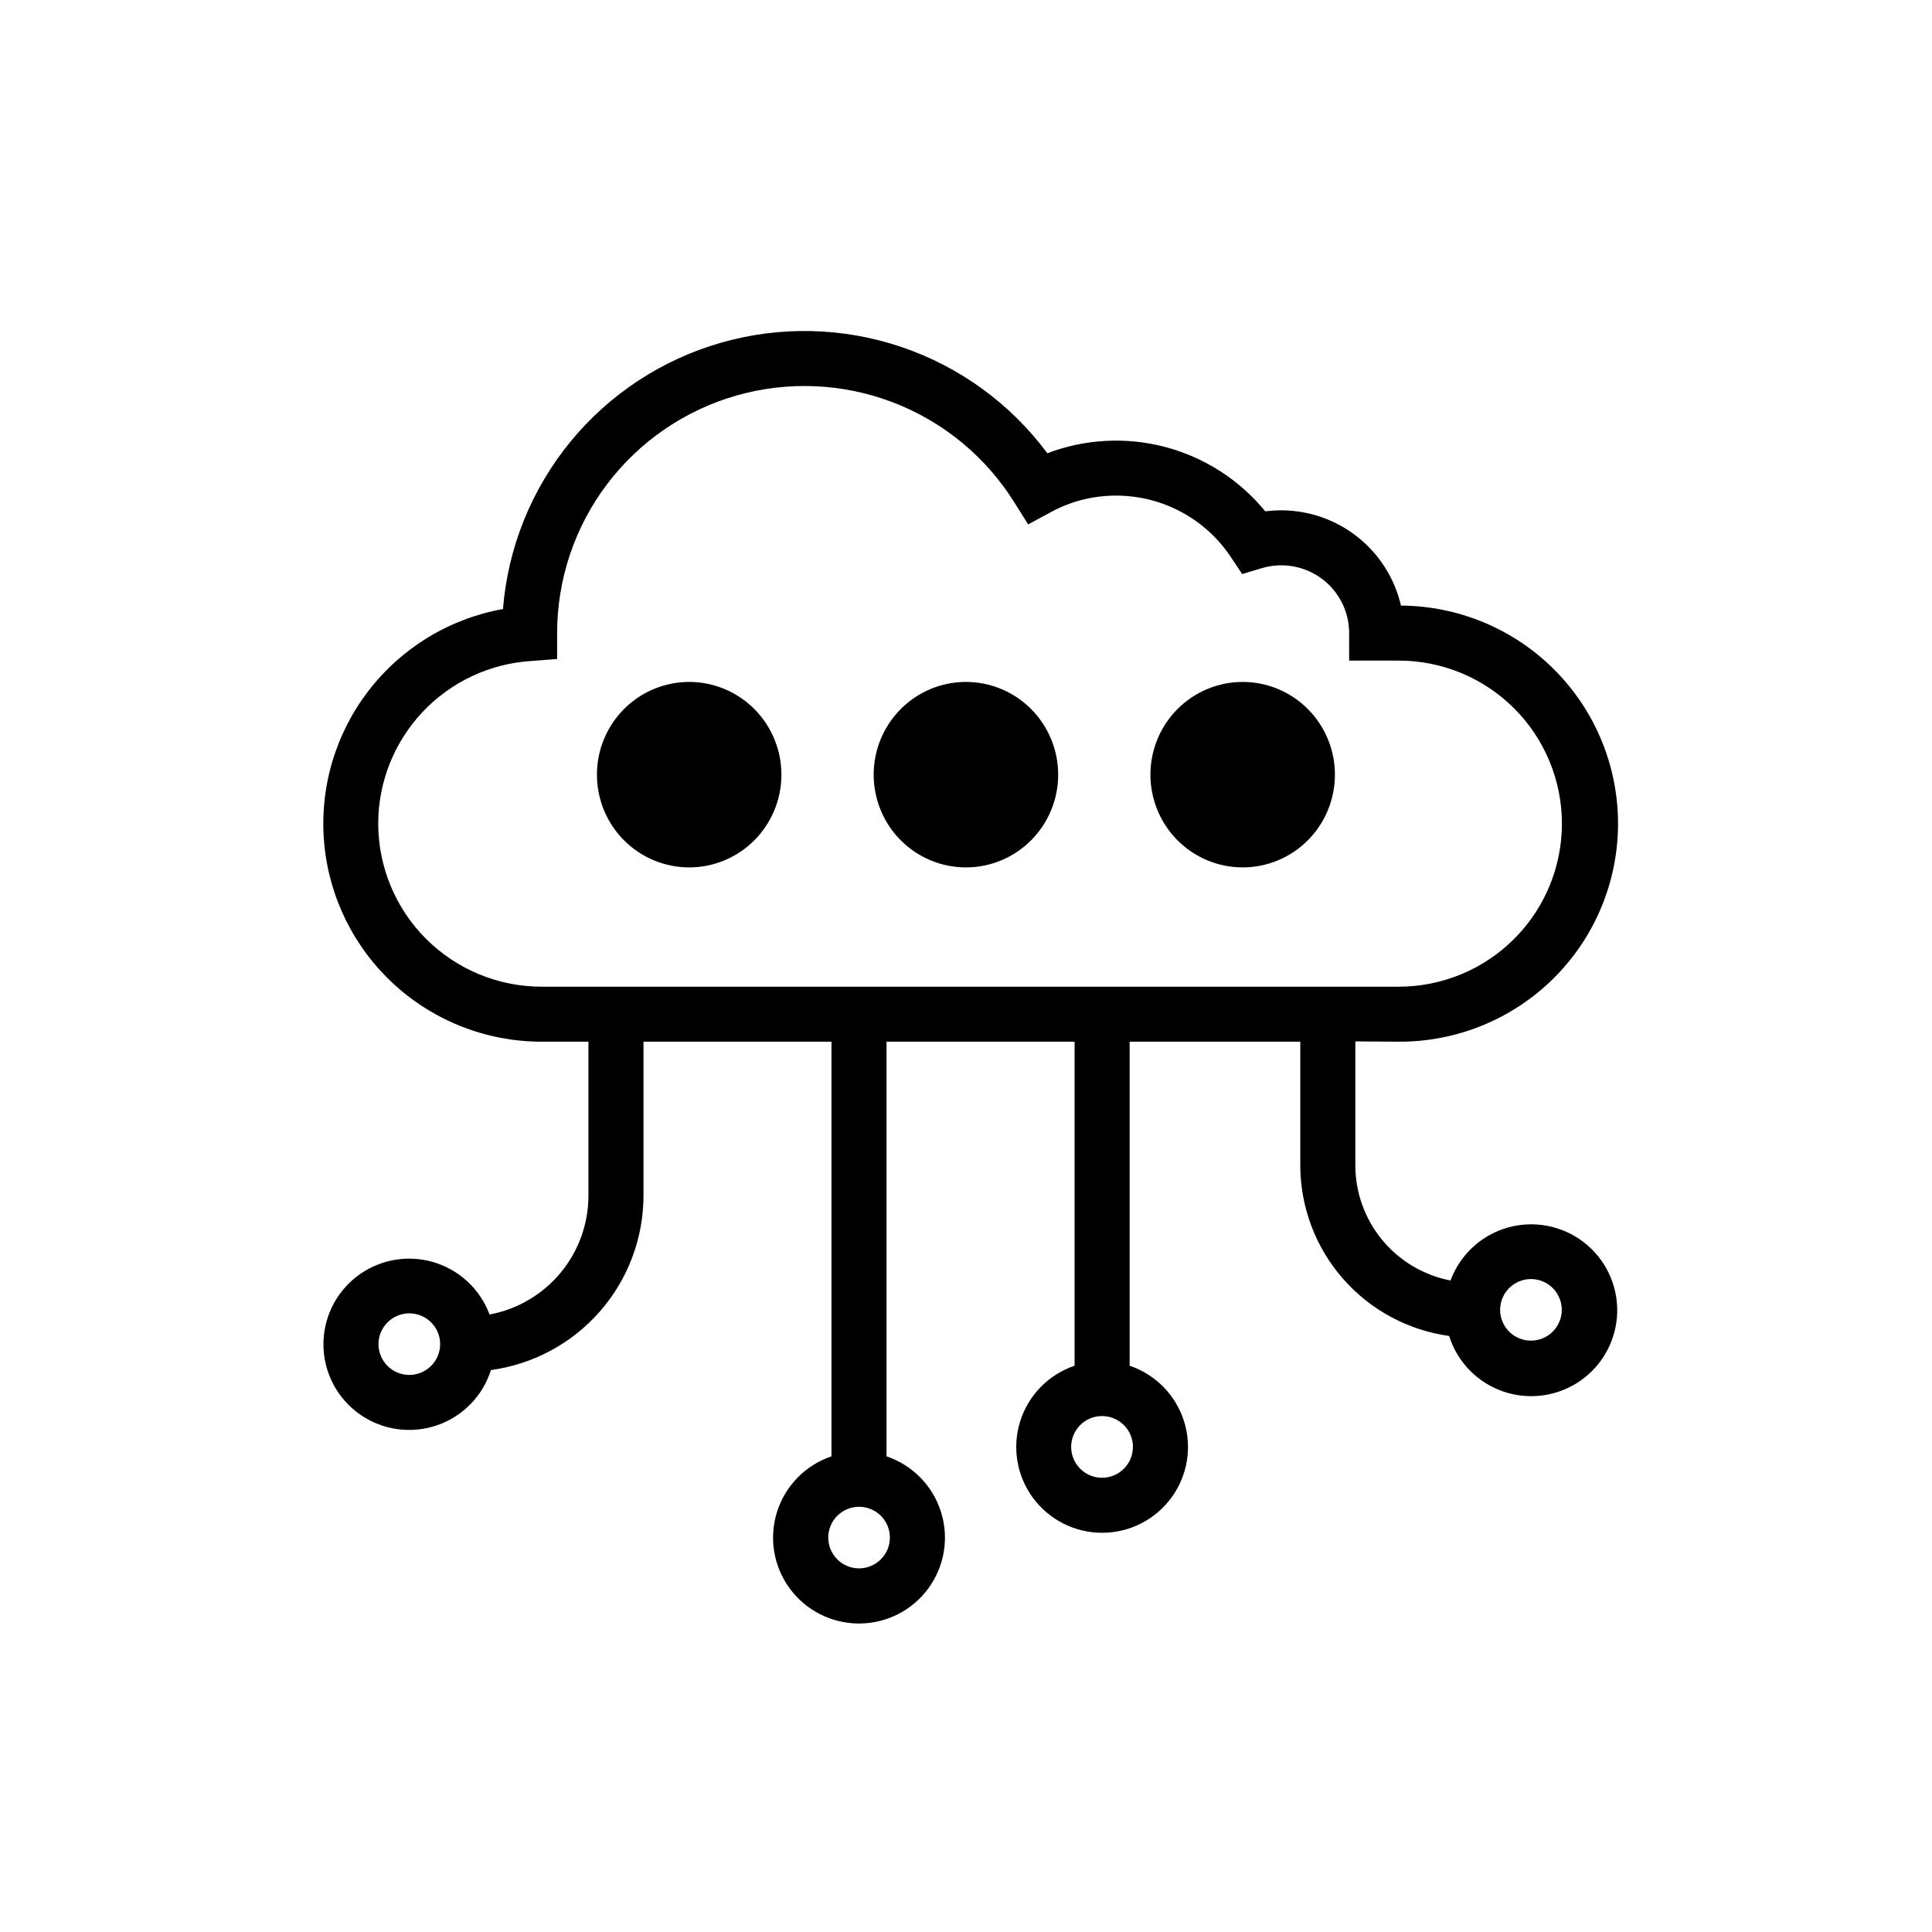 <svg xmlns="http://www.w3.org/2000/svg" xmlns:xlink="http://www.w3.org/1999/xlink" width="1000" viewBox="0 0 750 750" height="1000" preserveAspectRatio="xMidYMid meet"><defs><clipPath id="ddeba2043e"><path d="M 125 128 L 629 128 L 629 630.188 L 125 630.188 Z M 125 128 " clip-rule="nonzero"></path></clipPath><clipPath id="8f2fd39a02"><path d="M 231.719 264.723 L 304 264.723 L 304 336.723 L 231.719 336.723 Z M 231.719 264.723 " clip-rule="nonzero"></path></clipPath><clipPath id="9ad248cb4a"><path d="M 339 264.723 L 411 264.723 L 411 336.723 L 339 336.723 Z M 339 264.723 " clip-rule="nonzero"></path></clipPath><clipPath id="12118f3d8c"><path d="M 446 264.723 L 518.219 264.723 L 518.219 336.723 L 446 336.723 Z M 446 264.723 " clip-rule="nonzero"></path></clipPath></defs><g clip-path="url(#ddeba2043e)"><path fill="#000000" d="M 542.918 404.379 C 544.305 404.387 545.688 404.359 547.074 404.301 C 548.461 404.242 549.844 404.145 551.223 404.02 C 552.605 403.891 553.98 403.727 555.355 403.531 C 556.727 403.336 558.094 403.105 559.457 402.844 C 560.816 402.582 562.172 402.285 563.52 401.957 C 564.867 401.629 566.203 401.266 567.531 400.871 C 568.863 400.477 570.18 400.047 571.488 399.59 C 572.797 399.129 574.094 398.637 575.379 398.113 C 576.66 397.594 577.934 397.039 579.188 396.453 C 580.445 395.867 581.688 395.25 582.914 394.605 C 584.141 393.957 585.352 393.281 586.543 392.578 C 587.738 391.871 588.914 391.137 590.07 390.375 C 591.227 389.609 592.363 388.82 593.484 388 C 594.602 387.18 595.699 386.336 596.777 385.461 C 597.852 384.59 598.906 383.691 599.941 382.766 C 600.973 381.84 601.98 380.891 602.969 379.918 C 603.953 378.945 604.914 377.945 605.852 376.926 C 606.789 375.902 607.699 374.859 608.586 373.793 C 609.473 372.727 610.332 371.641 611.164 370.531 C 611.996 369.426 612.801 368.297 613.578 367.148 C 614.352 366 615.102 364.836 615.82 363.652 C 616.539 362.469 617.23 361.266 617.891 360.047 C 618.551 358.828 619.18 357.598 619.781 356.348 C 620.383 355.098 620.949 353.836 621.488 352.559 C 622.023 351.281 622.531 349.992 623.004 348.691 C 623.48 347.391 623.922 346.078 624.332 344.754 C 624.742 343.43 625.117 342.098 625.465 340.754 C 625.809 339.414 626.117 338.062 626.398 336.707 C 626.676 335.348 626.918 333.984 627.129 332.617 C 627.34 331.246 627.52 329.875 627.664 328.496 C 627.805 327.117 627.914 325.738 627.992 324.355 C 628.066 322.973 628.109 321.586 628.117 320.203 C 628.125 318.816 628.098 317.434 628.039 316.047 C 627.977 314.664 627.883 313.281 627.754 311.902 C 627.625 310.523 627.465 309.148 627.27 307.777 C 627.07 306.406 626.844 305.039 626.578 303.68 C 626.316 302.32 626.02 300.965 625.691 299.621 C 625.359 298.277 625 296.938 624.602 295.609 C 624.207 294.281 623.781 292.965 623.32 291.66 C 622.859 290.352 622.367 289.059 621.844 287.773 C 621.32 286.492 620.766 285.223 620.18 283.969 C 619.594 282.711 618.977 281.473 618.332 280.246 C 617.684 279.02 617.008 277.812 616.301 276.621 C 615.594 275.426 614.859 274.254 614.098 273.098 C 613.332 271.941 612.539 270.805 611.719 269.688 C 610.898 268.57 610.055 267.473 609.18 266.398 C 608.305 265.324 607.406 264.27 606.48 263.238 C 605.555 262.207 604.605 261.199 603.629 260.211 C 602.652 259.227 601.656 258.266 600.633 257.332 C 599.609 256.395 598.566 255.484 597.5 254.602 C 596.434 253.715 595.344 252.855 594.234 252.027 C 593.125 251.195 591.996 250.391 590.848 249.613 C 589.699 248.84 588.531 248.09 587.348 247.371 C 586.16 246.652 584.957 245.965 583.738 245.305 C 582.52 244.645 581.285 244.016 580.035 243.418 C 578.785 242.816 577.52 242.25 576.242 241.711 C 574.965 241.176 573.672 240.668 572.371 240.195 C 571.066 239.723 569.754 239.281 568.43 238.871 C 567.102 238.461 565.77 238.086 564.426 237.742 C 563.082 237.395 561.73 237.086 560.371 236.809 C 559.016 236.531 557.648 236.285 556.281 236.074 C 554.91 235.863 553.535 235.688 552.156 235.543 C 550.773 235.398 549.395 235.289 548.008 235.215 C 546.625 235.141 545.238 235.098 543.852 235.09 C 543.551 233.789 543.195 232.504 542.789 231.23 C 542.379 229.961 541.918 228.707 541.402 227.473 C 540.891 226.242 540.324 225.031 539.711 223.848 C 539.094 222.66 538.43 221.504 537.715 220.375 C 537.004 219.242 536.246 218.145 535.438 217.078 C 534.633 216.016 533.785 214.984 532.895 213.988 C 532 212.992 531.07 212.039 530.098 211.121 C 529.125 210.203 528.117 209.328 527.07 208.496 C 526.023 207.664 524.945 206.879 523.836 206.137 C 522.723 205.395 521.582 204.703 520.41 204.055 C 519.242 203.41 518.047 202.812 516.824 202.27 C 515.605 201.723 514.363 201.23 513.102 200.789 C 511.84 200.348 510.562 199.957 509.27 199.625 C 507.973 199.289 506.668 199.012 505.352 198.785 C 504.031 198.562 502.707 198.391 501.375 198.277 C 500.043 198.164 498.707 198.105 497.371 198.105 C 495.297 198.105 493.23 198.238 491.176 198.504 C 489.941 196.996 488.652 195.539 487.305 194.129 C 485.957 192.723 484.555 191.371 483.102 190.07 C 481.648 188.773 480.148 187.535 478.598 186.352 C 477.047 185.172 475.453 184.051 473.816 182.996 C 472.18 181.941 470.5 180.949 468.785 180.023 C 467.07 179.098 465.32 178.238 463.539 177.453 C 461.758 176.664 459.945 175.945 458.105 175.297 C 456.27 174.648 454.406 174.074 452.523 173.57 C 450.641 173.07 448.738 172.641 446.82 172.289 C 444.906 171.934 442.977 171.656 441.039 171.453 C 439.098 171.25 437.156 171.125 435.207 171.074 C 433.258 171.02 431.309 171.047 429.363 171.148 C 427.414 171.25 425.473 171.426 423.543 171.68 C 421.609 171.93 419.688 172.258 417.781 172.66 C 415.871 173.062 413.984 173.539 412.113 174.09 C 410.242 174.641 408.398 175.262 406.574 175.957 C 404.812 173.574 402.957 171.266 401.016 169.023 C 399.078 166.785 397.055 164.621 394.949 162.535 C 392.844 160.445 390.664 158.441 388.406 156.52 C 386.148 154.598 383.824 152.762 381.426 151.016 C 379.031 149.27 376.574 147.617 374.051 146.059 C 371.531 144.5 368.953 143.035 366.32 141.672 C 363.688 140.309 361.008 139.043 358.281 137.883 C 355.551 136.719 352.781 135.664 349.977 134.711 C 347.168 133.758 344.324 132.914 341.453 132.18 C 338.582 131.441 335.684 130.812 332.766 130.297 C 329.844 129.777 326.91 129.371 323.957 129.078 C 321.008 128.781 318.051 128.598 315.082 128.527 C 312.117 128.457 309.156 128.496 306.195 128.648 C 303.23 128.801 300.281 129.066 297.34 129.445 C 294.398 129.82 291.473 130.309 288.57 130.906 C 285.664 131.504 282.785 132.211 279.934 133.027 C 277.086 133.84 274.27 134.766 271.488 135.793 C 268.707 136.82 265.969 137.953 263.273 139.191 C 260.578 140.426 257.934 141.766 255.34 143.199 C 252.746 144.637 250.211 146.168 247.734 147.797 C 245.254 149.426 242.844 151.148 240.496 152.957 C 238.148 154.77 235.875 156.668 233.672 158.652 C 231.469 160.633 229.344 162.699 227.297 164.844 C 225.25 166.988 223.289 169.207 221.41 171.5 C 219.535 173.793 217.746 176.152 216.047 178.582 C 214.348 181.008 212.742 183.5 211.234 186.047 C 209.723 188.598 208.312 191.203 207 193.859 C 205.688 196.516 204.477 199.219 203.371 201.965 C 202.262 204.715 201.262 207.5 200.363 210.324 C 199.469 213.148 198.68 216.004 198.004 218.887 C 197.324 221.773 196.754 224.676 196.293 227.605 C 195.836 230.531 195.488 233.473 195.254 236.426 C 193.965 236.656 192.684 236.918 191.41 237.207 C 190.133 237.496 188.867 237.816 187.605 238.164 C 186.344 238.516 185.094 238.895 183.852 239.301 C 182.609 239.707 181.375 240.141 180.152 240.605 C 178.93 241.07 177.719 241.562 176.52 242.082 C 175.32 242.602 174.133 243.148 172.957 243.723 C 171.781 244.297 170.621 244.902 169.477 245.527 C 168.328 246.156 167.195 246.812 166.082 247.492 C 164.965 248.176 163.863 248.879 162.781 249.613 C 161.699 250.344 160.633 251.102 159.582 251.883 C 158.535 252.664 157.504 253.469 156.492 254.297 C 155.48 255.125 154.492 255.977 153.52 256.852 C 152.547 257.727 151.598 258.621 150.668 259.543 C 149.738 260.461 148.828 261.398 147.941 262.359 C 147.055 263.32 146.191 264.301 145.352 265.301 C 144.508 266.301 143.691 267.32 142.898 268.359 C 142.105 269.398 141.336 270.453 140.59 271.527 C 139.844 272.602 139.125 273.695 138.43 274.801 C 137.738 275.906 137.066 277.031 136.426 278.168 C 135.785 279.309 135.168 280.461 134.578 281.625 C 133.992 282.793 133.43 283.973 132.895 285.164 C 132.359 286.359 131.855 287.562 131.375 288.777 C 130.898 289.992 130.449 291.219 130.027 292.457 C 129.605 293.695 129.211 294.941 128.848 296.195 C 128.484 297.449 128.148 298.715 127.844 299.984 C 127.539 301.254 127.266 302.531 127.02 303.812 C 126.773 305.098 126.555 306.387 126.371 307.68 C 126.184 308.973 126.027 310.27 125.902 311.57 C 125.773 312.871 125.68 314.172 125.613 315.477 C 125.547 316.781 125.512 318.09 125.508 319.395 C 125.5 320.703 125.527 322.008 125.582 323.312 C 125.637 324.617 125.723 325.922 125.84 327.223 C 125.953 328.523 126.098 329.824 126.273 331.117 C 126.453 332.414 126.656 333.703 126.895 334.988 C 127.129 336.273 127.395 337.551 127.688 338.824 C 127.984 340.098 128.309 341.363 128.66 342.621 C 129.016 343.879 129.398 345.129 129.809 346.367 C 130.223 347.609 130.66 348.84 131.129 350.059 C 131.598 351.277 132.094 352.484 132.617 353.684 C 133.145 354.879 133.695 356.062 134.273 357.234 C 134.855 358.406 135.461 359.562 136.094 360.707 C 136.727 361.852 137.387 362.98 138.07 364.09 C 138.758 365.203 139.469 366.301 140.203 367.379 C 140.941 368.461 141.703 369.523 142.488 370.566 C 143.273 371.613 144.082 372.637 144.914 373.645 C 145.746 374.652 146.602 375.641 147.48 376.609 C 148.359 377.574 149.262 378.523 150.184 379.449 C 151.105 380.375 152.051 381.277 153.016 382.16 C 153.98 383.043 154.965 383.902 155.969 384.738 C 156.973 385.578 157.996 386.391 159.039 387.18 C 160.082 387.969 161.141 388.734 162.219 389.473 C 163.297 390.215 164.391 390.93 165.5 391.621 C 166.613 392.309 167.738 392.973 168.879 393.613 C 170.02 394.25 171.176 394.859 172.348 395.445 C 173.516 396.027 174.699 396.586 175.895 397.117 C 177.09 397.645 178.297 398.148 179.516 398.621 C 180.734 399.094 181.965 399.539 183.203 399.957 C 184.445 400.371 185.691 400.762 186.949 401.121 C 188.207 401.48 189.473 401.809 190.746 402.109 C 192.02 402.41 193.297 402.68 194.582 402.922 C 195.867 403.164 197.16 403.375 198.453 403.559 C 199.75 403.738 201.047 403.891 202.352 404.012 C 203.652 404.133 204.957 404.227 206.262 404.285 C 207.57 404.348 208.879 404.379 210.184 404.379 L 228.43 404.379 L 228.43 464.207 C 228.426 465.562 228.367 466.914 228.246 468.266 C 228.129 469.617 227.949 470.957 227.715 472.293 C 227.477 473.629 227.184 474.949 226.832 476.258 C 226.484 477.57 226.074 478.859 225.613 480.137 C 225.152 481.41 224.633 482.66 224.062 483.891 C 223.492 485.121 222.867 486.324 222.195 487.5 C 221.52 488.676 220.793 489.82 220.02 490.934 C 219.246 492.043 218.422 493.121 217.555 494.164 C 216.688 495.207 215.777 496.207 214.82 497.172 C 213.867 498.137 212.871 499.055 211.836 499.934 C 210.805 500.809 209.73 501.641 208.625 502.426 C 207.52 503.211 206.383 503.945 205.211 504.629 C 204.039 505.316 202.844 505.949 201.617 506.531 C 200.391 507.117 199.145 507.645 197.875 508.117 C 196.602 508.594 195.312 509.012 194.004 509.375 C 192.699 509.738 191.379 510.043 190.043 510.293 C 189.816 509.684 189.574 509.082 189.312 508.488 C 189.051 507.895 188.773 507.305 188.477 506.727 C 188.184 506.148 187.871 505.582 187.539 505.02 C 187.211 504.461 186.867 503.91 186.504 503.371 C 186.145 502.832 185.766 502.301 185.375 501.785 C 184.984 501.266 184.574 500.762 184.152 500.266 C 183.73 499.773 183.297 499.293 182.844 498.824 C 182.395 498.355 181.934 497.902 181.457 497.461 C 180.977 497.02 180.488 496.59 179.988 496.18 C 179.484 495.766 178.973 495.367 178.445 494.984 C 177.922 494.602 177.387 494.238 176.84 493.887 C 176.293 493.535 175.734 493.199 175.168 492.879 C 174.602 492.562 174.027 492.262 173.445 491.977 C 172.859 491.691 172.27 491.422 171.668 491.172 C 171.066 490.922 170.461 490.688 169.848 490.473 C 169.234 490.258 168.617 490.062 167.992 489.883 C 167.367 489.707 166.738 489.547 166.102 489.402 C 165.469 489.262 164.828 489.141 164.188 489.035 C 163.547 488.93 162.902 488.844 162.258 488.777 C 161.609 488.711 160.961 488.664 160.312 488.633 C 159.664 488.605 159.012 488.598 158.363 488.605 C 157.715 488.613 157.066 488.645 156.418 488.691 C 155.77 488.738 155.121 488.805 154.477 488.887 C 153.832 488.973 153.191 489.078 152.555 489.199 C 151.914 489.32 151.281 489.465 150.652 489.621 C 150.02 489.781 149.395 489.961 148.777 490.156 C 148.156 490.352 147.543 490.566 146.938 490.801 C 146.328 491.031 145.73 491.281 145.137 491.547 C 144.547 491.816 143.961 492.102 143.387 492.402 C 142.809 492.703 142.242 493.02 141.688 493.355 C 141.129 493.691 140.582 494.039 140.047 494.406 C 139.508 494.773 138.984 495.156 138.469 495.555 C 137.957 495.949 137.453 496.363 136.965 496.789 C 136.473 497.215 135.996 497.656 135.531 498.109 C 135.07 498.566 134.617 499.035 134.184 499.516 C 133.746 499.996 133.324 500.488 132.914 500.992 C 132.508 501.5 132.113 502.016 131.738 502.547 C 131.359 503.074 131 503.613 130.652 504.164 C 130.309 504.715 129.977 505.273 129.664 505.84 C 129.352 506.41 129.055 506.988 128.777 507.574 C 128.496 508.16 128.234 508.754 127.992 509.355 C 127.746 509.957 127.52 510.566 127.312 511.184 C 127.105 511.797 126.914 512.418 126.742 513.043 C 126.57 513.668 126.414 514.301 126.281 514.934 C 126.145 515.57 126.027 516.211 125.93 516.852 C 125.832 517.492 125.754 518.137 125.695 518.785 C 125.633 519.43 125.594 520.078 125.57 520.727 C 125.551 521.375 125.547 522.023 125.562 522.676 C 125.578 523.324 125.613 523.973 125.668 524.617 C 125.723 525.266 125.793 525.91 125.887 526.555 C 125.98 527.195 126.09 527.836 126.219 528.473 C 126.348 529.109 126.496 529.738 126.664 530.367 C 126.828 530.996 127.016 531.617 127.215 532.234 C 127.418 532.852 127.641 533.461 127.879 534.066 C 128.117 534.668 128.375 535.266 128.648 535.855 C 128.922 536.445 129.211 537.023 129.52 537.598 C 129.828 538.168 130.152 538.73 130.492 539.281 C 130.836 539.836 131.191 540.379 131.562 540.91 C 131.938 541.441 132.324 541.965 132.727 542.473 C 133.129 542.98 133.547 543.48 133.98 543.965 C 134.414 544.449 134.859 544.922 135.316 545.379 C 135.777 545.84 136.25 546.285 136.738 546.715 C 137.223 547.145 137.723 547.562 138.23 547.965 C 138.742 548.367 139.266 548.754 139.797 549.125 C 140.332 549.496 140.875 549.852 141.43 550.191 C 141.98 550.531 142.547 550.852 143.117 551.16 C 143.691 551.465 144.273 551.758 144.863 552.027 C 145.453 552.301 146.051 552.555 146.656 552.793 C 147.262 553.031 147.871 553.25 148.488 553.453 C 149.105 553.656 149.73 553.84 150.359 554.004 C 150.988 554.168 151.621 554.316 152.258 554.445 C 152.895 554.574 153.535 554.684 154.18 554.773 C 154.82 554.863 155.469 554.938 156.113 554.988 C 156.762 555.043 157.41 555.078 158.062 555.09 C 158.711 555.105 159.359 555.102 160.012 555.078 C 160.66 555.059 161.309 555.016 161.957 554.953 C 162.602 554.895 163.246 554.812 163.891 554.715 C 164.531 554.617 165.172 554.5 165.809 554.363 C 166.441 554.227 167.074 554.074 167.699 553.898 C 168.328 553.727 168.949 553.535 169.562 553.328 C 170.18 553.117 170.785 552.891 171.391 552.645 C 171.992 552.402 172.586 552.137 173.172 551.859 C 173.758 551.578 174.336 551.281 174.906 550.969 C 175.473 550.656 176.035 550.324 176.582 549.98 C 177.133 549.633 177.672 549.27 178.203 548.895 C 178.73 548.516 179.246 548.121 179.754 547.715 C 180.258 547.305 180.75 546.883 181.234 546.445 C 181.715 546.012 182.18 545.559 182.637 545.094 C 183.09 544.633 183.531 544.152 183.957 543.664 C 184.383 543.172 184.793 542.672 185.191 542.156 C 185.59 541.645 185.969 541.117 186.336 540.582 C 186.703 540.047 187.051 539.5 187.387 538.941 C 187.723 538.383 188.039 537.816 188.34 537.242 C 188.641 536.668 188.922 536.082 189.191 535.492 C 189.457 534.898 189.707 534.301 189.938 533.691 C 190.168 533.086 190.383 532.473 190.578 531.855 C 192.605 531.578 194.617 531.211 196.609 530.754 C 198.605 530.301 200.574 529.754 202.523 529.121 C 204.469 528.492 206.383 527.773 208.262 526.969 C 210.145 526.164 211.984 525.277 213.785 524.309 C 215.59 523.34 217.344 522.293 219.051 521.168 C 220.758 520.039 222.414 518.84 224.012 517.566 C 225.613 516.293 227.152 514.949 228.633 513.535 C 230.113 512.125 231.523 510.648 232.871 509.109 C 234.219 507.57 235.492 505.977 236.699 504.324 C 237.902 502.672 239.027 500.969 240.078 499.215 C 241.133 497.461 242.102 495.66 242.992 493.82 C 243.879 491.98 244.688 490.105 245.406 488.191 C 246.129 486.277 246.762 484.336 247.309 482.367 C 247.855 480.398 248.312 478.406 248.684 476.395 C 249.051 474.387 249.328 472.363 249.516 470.328 C 249.699 468.293 249.797 466.25 249.801 464.207 L 249.801 404.379 L 322.777 404.379 L 322.777 565.344 C 322.16 565.551 321.547 565.777 320.945 566.023 C 320.34 566.27 319.742 566.531 319.152 566.809 C 318.562 567.09 317.98 567.387 317.41 567.699 C 316.84 568.012 316.277 568.344 315.723 568.691 C 315.172 569.035 314.629 569.398 314.098 569.777 C 313.566 570.156 313.047 570.551 312.539 570.957 C 312.031 571.367 311.535 571.789 311.051 572.227 C 310.566 572.668 310.098 573.117 309.641 573.582 C 309.184 574.051 308.742 574.527 308.312 575.02 C 307.883 575.512 307.469 576.016 307.07 576.531 C 306.672 577.047 306.285 577.57 305.918 578.109 C 305.551 578.648 305.199 579.195 304.863 579.754 C 304.527 580.316 304.207 580.883 303.906 581.461 C 303.602 582.039 303.316 582.625 303.047 583.219 C 302.781 583.812 302.531 584.414 302.297 585.023 C 302.062 585.633 301.848 586.246 301.652 586.867 C 301.457 587.488 301.277 588.117 301.117 588.75 C 300.957 589.379 300.816 590.016 300.691 590.656 C 300.57 591.297 300.469 591.941 300.383 592.586 C 300.297 593.234 300.23 593.883 300.184 594.531 C 300.137 595.184 300.109 595.832 300.102 596.484 C 300.094 597.137 300.105 597.789 300.133 598.441 C 300.164 599.09 300.215 599.742 300.281 600.391 C 300.348 601.035 300.438 601.684 300.543 602.324 C 300.648 602.969 300.773 603.609 300.914 604.246 C 301.059 604.879 301.223 605.512 301.402 606.137 C 301.582 606.766 301.781 607.387 302 608 C 302.215 608.613 302.449 609.223 302.703 609.824 C 302.957 610.426 303.227 611.02 303.512 611.602 C 303.801 612.188 304.105 612.766 304.426 613.332 C 304.746 613.898 305.086 614.457 305.441 615.004 C 305.793 615.551 306.164 616.09 306.551 616.613 C 306.934 617.141 307.336 617.652 307.75 618.156 C 308.168 618.66 308.598 619.148 309.043 619.625 C 309.488 620.102 309.945 620.566 310.418 621.016 C 310.887 621.469 311.375 621.902 311.871 622.324 C 312.367 622.746 312.879 623.152 313.398 623.547 C 313.922 623.938 314.453 624.316 314.996 624.676 C 315.539 625.035 316.094 625.379 316.656 625.711 C 317.219 626.039 317.793 626.348 318.375 626.645 C 318.957 626.938 319.547 627.215 320.145 627.477 C 320.742 627.738 321.348 627.98 321.961 628.203 C 322.574 628.43 323.191 628.637 323.816 628.824 C 324.441 629.012 325.07 629.184 325.707 629.332 C 326.34 629.484 326.98 629.617 327.621 629.73 C 328.266 629.848 328.91 629.941 329.559 630.02 C 330.207 630.094 330.855 630.152 331.508 630.191 C 332.16 630.227 332.812 630.246 333.465 630.246 C 334.117 630.246 334.77 630.227 335.418 630.191 C 336.07 630.152 336.719 630.094 337.367 630.02 C 338.016 629.941 338.66 629.848 339.305 629.73 C 339.945 629.617 340.586 629.484 341.219 629.332 C 341.855 629.184 342.484 629.012 343.109 628.824 C 343.734 628.637 344.352 628.43 344.965 628.203 C 345.578 627.98 346.184 627.738 346.781 627.477 C 347.379 627.215 347.969 626.938 348.551 626.645 C 349.133 626.348 349.707 626.039 350.27 625.711 C 350.832 625.379 351.387 625.035 351.93 624.676 C 352.473 624.316 353.008 623.938 353.527 623.547 C 354.051 623.152 354.559 622.746 355.055 622.324 C 355.555 621.902 356.039 621.469 356.512 621.016 C 356.98 620.566 357.441 620.102 357.887 619.625 C 358.328 619.148 358.762 618.66 359.176 618.156 C 359.59 617.652 359.992 617.141 360.379 616.613 C 360.762 616.09 361.133 615.551 361.488 615.004 C 361.84 614.457 362.18 613.898 362.5 613.332 C 362.82 612.766 363.125 612.188 363.414 611.602 C 363.703 611.02 363.973 610.426 364.223 609.824 C 364.477 609.223 364.711 608.613 364.93 608 C 365.145 607.387 365.344 606.766 365.523 606.137 C 365.707 605.512 365.867 604.879 366.012 604.246 C 366.156 603.609 366.281 602.969 366.387 602.324 C 366.492 601.684 366.578 601.035 366.645 600.391 C 366.715 599.742 366.762 599.09 366.793 598.438 C 366.824 597.789 366.832 597.137 366.824 596.484 C 366.816 595.832 366.789 595.184 366.742 594.531 C 366.695 593.883 366.629 593.234 366.543 592.586 C 366.461 591.941 366.355 591.297 366.234 590.656 C 366.109 590.016 365.969 589.379 365.809 588.75 C 365.648 588.117 365.473 587.488 365.273 586.867 C 365.078 586.246 364.863 585.633 364.629 585.023 C 364.398 584.414 364.148 583.812 363.879 583.219 C 363.609 582.625 363.324 582.039 363.023 581.461 C 362.719 580.883 362.402 580.316 362.066 579.754 C 361.73 579.195 361.375 578.648 361.008 578.109 C 360.641 577.57 360.258 577.047 359.855 576.531 C 359.457 576.016 359.043 575.512 358.617 575.02 C 358.188 574.527 357.742 574.051 357.285 573.582 C 356.832 573.117 356.359 572.668 355.875 572.227 C 355.395 571.789 354.898 571.367 354.391 570.957 C 353.883 570.551 353.359 570.156 352.828 569.777 C 352.297 569.398 351.758 569.035 351.203 568.691 C 350.652 568.344 350.09 568.012 349.516 567.699 C 348.945 567.387 348.363 567.09 347.773 566.809 C 347.184 566.531 346.59 566.27 345.984 566.023 C 345.379 565.777 344.766 565.551 344.148 565.344 L 344.148 404.379 L 417.152 404.379 L 417.152 530.172 C 416.535 530.383 415.926 530.609 415.32 530.852 C 414.719 531.098 414.121 531.359 413.531 531.637 C 412.941 531.918 412.363 532.215 411.793 532.527 C 411.219 532.84 410.656 533.172 410.105 533.52 C 409.555 533.863 409.012 534.227 408.48 534.605 C 407.949 534.984 407.43 535.375 406.922 535.785 C 406.418 536.195 405.922 536.617 405.438 537.055 C 404.957 537.492 404.484 537.945 404.027 538.41 C 403.574 538.875 403.129 539.352 402.703 539.844 C 402.273 540.336 401.859 540.836 401.461 541.352 C 401.062 541.867 400.68 542.395 400.312 542.934 C 399.945 543.469 399.594 544.02 399.258 544.578 C 398.922 545.133 398.602 545.703 398.301 546.281 C 398 546.855 397.715 547.441 397.445 548.035 C 397.176 548.629 396.926 549.23 396.695 549.84 C 396.461 550.449 396.246 551.062 396.051 551.684 C 395.855 552.305 395.676 552.93 395.516 553.562 C 395.355 554.195 395.215 554.828 395.094 555.469 C 394.973 556.109 394.867 556.75 394.785 557.398 C 394.699 558.043 394.633 558.691 394.586 559.34 C 394.539 559.988 394.512 560.641 394.504 561.293 C 394.496 561.941 394.508 562.594 394.535 563.242 C 394.566 563.895 394.617 564.543 394.684 565.191 C 394.75 565.84 394.84 566.484 394.945 567.129 C 395.051 567.77 395.176 568.41 395.316 569.043 C 395.461 569.68 395.625 570.309 395.805 570.938 C 395.984 571.562 396.184 572.184 396.398 572.797 C 396.617 573.41 396.852 574.016 397.105 574.617 C 397.355 575.219 397.625 575.812 397.914 576.395 C 398.203 576.98 398.504 577.555 398.828 578.121 C 399.148 578.691 399.484 579.246 399.84 579.793 C 400.191 580.34 400.562 580.875 400.949 581.402 C 401.332 581.926 401.734 582.441 402.148 582.941 C 402.566 583.445 402.996 583.934 403.438 584.41 C 403.883 584.887 404.34 585.352 404.812 585.801 C 405.285 586.25 405.77 586.688 406.266 587.109 C 406.762 587.527 407.27 587.934 407.793 588.328 C 408.312 588.719 408.844 589.094 409.387 589.457 C 409.93 589.816 410.484 590.16 411.047 590.488 C 411.609 590.816 412.184 591.129 412.766 591.422 C 413.344 591.715 413.934 591.992 414.531 592.254 C 415.129 592.512 415.734 592.754 416.348 592.98 C 416.961 593.203 417.578 593.41 418.203 593.598 C 418.824 593.789 419.457 593.957 420.09 594.109 C 420.723 594.262 421.359 594.395 422.004 594.508 C 422.645 594.621 423.289 594.715 423.938 594.793 C 424.586 594.867 425.234 594.926 425.883 594.965 C 426.535 595.004 427.188 595.02 427.84 595.02 C 428.492 595.02 429.141 595.004 429.793 594.965 C 430.445 594.926 431.094 594.867 431.742 594.793 C 432.387 594.715 433.031 594.621 433.676 594.508 C 434.316 594.395 434.953 594.262 435.59 594.109 C 436.223 593.957 436.852 593.789 437.477 593.598 C 438.102 593.41 438.719 593.203 439.332 592.98 C 439.941 592.754 440.547 592.512 441.145 592.254 C 441.742 591.992 442.332 591.715 442.914 591.422 C 443.496 591.129 444.066 590.816 444.629 590.488 C 445.195 590.16 445.746 589.816 446.289 589.457 C 446.832 589.094 447.363 588.719 447.887 588.328 C 448.406 587.934 448.914 587.527 449.414 587.109 C 449.91 586.688 450.395 586.25 450.867 585.801 C 451.336 585.352 451.797 584.887 452.238 584.41 C 452.684 583.934 453.113 583.445 453.527 582.941 C 453.945 582.441 454.344 581.926 454.73 581.402 C 455.117 580.875 455.484 580.34 455.84 579.793 C 456.191 579.246 456.531 578.691 456.852 578.121 C 457.172 577.555 457.477 576.98 457.766 576.395 C 458.051 575.812 458.32 575.219 458.574 574.617 C 458.828 574.016 459.062 573.41 459.277 572.797 C 459.496 572.184 459.695 571.562 459.875 570.938 C 460.055 570.309 460.215 569.68 460.359 569.043 C 460.504 568.41 460.629 567.77 460.734 567.129 C 460.84 566.484 460.926 565.84 460.996 565.191 C 461.062 564.543 461.109 563.895 461.141 563.242 C 461.172 562.594 461.184 561.941 461.172 561.293 C 461.164 560.641 461.137 559.988 461.09 559.34 C 461.043 558.691 460.98 558.043 460.895 557.398 C 460.809 556.75 460.707 556.109 460.582 555.469 C 460.461 554.828 460.32 554.195 460.16 553.562 C 460 552.93 459.824 552.305 459.625 551.684 C 459.43 551.062 459.215 550.449 458.984 549.84 C 458.75 549.23 458.5 548.629 458.234 548.035 C 457.965 547.441 457.68 546.855 457.379 546.281 C 457.074 545.703 456.758 545.133 456.422 544.578 C 456.086 544.02 455.734 543.469 455.367 542.934 C 454.996 542.395 454.613 541.867 454.215 541.352 C 453.816 540.836 453.402 540.336 452.977 539.844 C 452.547 539.352 452.105 538.875 451.648 538.41 C 451.191 537.945 450.723 537.492 450.238 537.055 C 449.758 536.617 449.262 536.195 448.754 535.785 C 448.246 535.375 447.727 534.984 447.195 534.605 C 446.664 534.227 446.125 533.863 445.57 533.52 C 445.02 533.172 444.457 532.84 443.887 532.527 C 443.316 532.215 442.734 531.918 442.145 531.637 C 441.559 531.359 440.961 531.098 440.355 530.852 C 439.754 530.609 439.141 530.383 438.523 530.172 L 438.523 404.379 L 504.77 404.379 L 504.77 452.414 C 504.773 454.41 504.867 456.402 505.047 458.391 C 505.227 460.383 505.496 462.359 505.855 464.324 C 506.215 466.289 506.66 468.234 507.191 470.16 C 507.727 472.082 508.344 473.98 509.047 475.852 C 509.75 477.723 510.531 479.555 511.398 481.355 C 512.266 483.156 513.215 484.914 514.238 486.629 C 515.262 488.344 516.363 490.008 517.535 491.625 C 518.711 493.242 519.953 494.805 521.27 496.309 C 522.582 497.812 523.961 499.258 525.402 500.641 C 526.848 502.023 528.348 503.336 529.91 504.586 C 531.473 505.832 533.086 507.008 534.75 508.113 C 536.418 509.215 538.129 510.242 539.891 511.191 C 541.648 512.145 543.445 513.012 545.281 513.805 C 547.117 514.594 548.988 515.297 550.887 515.922 C 552.785 516.543 554.711 517.078 556.656 517.531 C 558.605 517.98 560.57 518.344 562.551 518.617 C 562.746 519.238 562.961 519.855 563.191 520.465 C 563.422 521.074 563.672 521.676 563.938 522.27 C 564.203 522.867 564.488 523.453 564.789 524.031 C 565.09 524.609 565.41 525.176 565.742 525.738 C 566.078 526.297 566.43 526.848 566.797 527.383 C 567.16 527.922 567.543 528.453 567.941 528.969 C 568.34 529.484 568.754 529.988 569.18 530.48 C 569.605 530.973 570.047 531.453 570.504 531.922 C 570.961 532.387 571.43 532.84 571.91 533.277 C 572.391 533.719 572.887 534.145 573.395 534.555 C 573.902 534.965 574.418 535.359 574.949 535.738 C 575.48 536.117 576.02 536.48 576.57 536.832 C 577.125 537.18 577.684 537.512 578.254 537.824 C 578.828 538.141 579.406 538.438 579.996 538.719 C 580.582 539 581.18 539.266 581.785 539.512 C 582.387 539.758 583 539.988 583.617 540.199 C 584.234 540.41 584.855 540.602 585.484 540.773 C 586.113 540.949 586.746 541.105 587.383 541.242 C 588.023 541.379 588.664 541.496 589.309 541.598 C 589.953 541.695 590.602 541.777 591.25 541.84 C 591.898 541.902 592.551 541.945 593.203 541.969 C 593.855 541.992 594.508 541.996 595.16 541.98 C 595.809 541.965 596.461 541.934 597.113 541.879 C 597.762 541.828 598.41 541.754 599.055 541.664 C 599.703 541.574 600.344 541.465 600.984 541.336 C 601.625 541.207 602.262 541.059 602.891 540.895 C 603.523 540.73 604.148 540.547 604.77 540.344 C 605.387 540.141 606.004 539.922 606.609 539.684 C 607.215 539.445 607.816 539.188 608.41 538.914 C 609 538.645 609.586 538.352 610.16 538.043 C 610.734 537.738 611.301 537.414 611.859 537.074 C 612.414 536.73 612.961 536.375 613.496 536.004 C 614.031 535.629 614.555 535.242 615.066 534.84 C 615.578 534.438 616.078 534.02 616.566 533.586 C 617.055 533.152 617.531 532.707 617.992 532.246 C 618.453 531.785 618.902 531.312 619.336 530.828 C 619.77 530.34 620.191 529.84 620.594 529.332 C 621 528.82 621.391 528.297 621.762 527.762 C 622.137 527.23 622.496 526.684 622.84 526.129 C 623.18 525.574 623.508 525.012 623.816 524.438 C 624.125 523.863 624.418 523.281 624.691 522.688 C 624.965 522.098 625.223 521.5 625.465 520.895 C 625.703 520.285 625.926 519.676 626.129 519.055 C 626.332 518.438 626.52 517.812 626.684 517.18 C 626.852 516.551 627 515.918 627.133 515.277 C 627.262 514.641 627.371 513.996 627.465 513.352 C 627.559 512.707 627.629 512.059 627.684 511.41 C 627.738 510.762 627.773 510.109 627.789 509.461 C 627.805 508.809 627.805 508.156 627.781 507.504 C 627.758 506.852 627.719 506.203 627.656 505.555 C 627.598 504.906 627.52 504.258 627.422 503.613 C 627.324 502.969 627.207 502.328 627.07 501.691 C 626.934 501.055 626.781 500.422 626.605 499.793 C 626.434 499.164 626.242 498.543 626.031 497.926 C 625.824 497.309 625.598 496.695 625.352 496.094 C 625.105 495.488 624.844 494.891 624.562 494.305 C 624.281 493.715 623.984 493.137 623.672 492.562 C 623.355 491.992 623.027 491.43 622.68 490.879 C 622.332 490.328 621.969 489.785 621.59 489.258 C 621.211 488.727 620.816 488.207 620.406 487.699 C 619.996 487.191 619.574 486.695 619.133 486.215 C 618.695 485.73 618.242 485.262 617.777 484.805 C 617.312 484.352 616.832 483.906 616.34 483.48 C 615.848 483.051 615.344 482.641 614.828 482.238 C 614.312 481.84 613.785 481.457 613.246 481.09 C 612.707 480.723 612.16 480.371 611.598 480.035 C 611.039 479.699 610.473 479.383 609.895 479.078 C 609.316 478.777 608.73 478.492 608.133 478.223 C 607.539 477.957 606.938 477.707 606.328 477.473 C 605.719 477.242 605.102 477.027 604.48 476.828 C 603.859 476.633 603.23 476.453 602.598 476.297 C 601.965 476.137 601.328 475.996 600.688 475.871 C 600.047 475.75 599.402 475.645 598.758 475.559 C 598.109 475.477 597.461 475.41 596.812 475.363 C 596.16 475.316 595.508 475.289 594.855 475.281 C 594.203 475.27 593.551 475.281 592.898 475.312 C 592.25 475.34 591.598 475.387 590.949 475.457 C 590.301 475.523 589.652 475.609 589.012 475.715 C 588.367 475.82 587.727 475.945 587.09 476.09 C 586.453 476.23 585.82 476.391 585.195 476.57 C 584.566 476.754 583.945 476.949 583.332 477.168 C 582.715 477.383 582.105 477.617 581.504 477.867 C 580.902 478.121 580.309 478.391 579.723 478.676 C 579.137 478.965 578.559 479.266 577.992 479.586 C 577.426 479.906 576.867 480.246 576.316 480.598 C 575.77 480.949 575.23 481.32 574.703 481.703 C 574.18 482.09 573.664 482.488 573.16 482.902 C 572.656 483.316 572.164 483.746 571.688 484.191 C 571.211 484.633 570.746 485.09 570.293 485.562 C 569.844 486.031 569.406 486.516 568.984 487.012 C 568.559 487.508 568.152 488.016 567.758 488.539 C 567.367 489.059 566.988 489.59 566.625 490.133 C 566.266 490.672 565.918 491.227 565.59 491.789 C 565.262 492.352 564.949 492.922 564.652 493.504 C 564.355 494.086 564.078 494.672 563.816 495.27 C 563.555 495.867 563.309 496.473 563.086 497.082 C 561.797 496.836 560.52 496.531 559.258 496.172 C 557.996 495.812 556.75 495.398 555.523 494.934 C 554.297 494.469 553.09 493.949 551.91 493.379 C 550.727 492.809 549.57 492.188 548.445 491.52 C 547.316 490.848 546.219 490.129 545.152 489.367 C 544.086 488.602 543.055 487.793 542.059 486.938 C 541.059 486.086 540.102 485.191 539.184 484.254 C 538.266 483.316 537.387 482.344 536.551 481.332 C 535.719 480.32 534.926 479.273 534.184 478.191 C 533.438 477.113 532.742 476.004 532.094 474.863 C 531.445 473.723 530.848 472.555 530.301 471.363 C 529.75 470.172 529.258 468.961 528.812 467.727 C 528.371 466.492 527.98 465.238 527.648 463.973 C 527.312 462.703 527.035 461.422 526.809 460.133 C 526.586 458.84 526.418 457.539 526.305 456.234 C 526.195 454.926 526.141 453.617 526.141 452.305 L 526.141 404.273 Z M 158.789 533.75 C 158.008 533.742 157.23 533.656 156.461 533.5 C 155.695 533.34 154.949 533.105 154.227 532.801 C 153.504 532.496 152.82 532.121 152.172 531.684 C 151.523 531.242 150.922 530.742 150.371 530.184 C 149.82 529.625 149.332 529.02 148.898 528.367 C 148.469 527.711 148.105 527.02 147.809 526.297 C 147.516 525.57 147.293 524.82 147.145 524.051 C 146.996 523.281 146.926 522.508 146.93 521.723 C 146.934 520.941 147.016 520.164 147.172 519.398 C 147.332 518.629 147.562 517.883 147.863 517.16 C 148.168 516.441 148.539 515.754 148.98 515.105 C 149.418 514.453 149.914 513.855 150.473 513.305 C 151.031 512.75 151.637 512.258 152.289 511.828 C 152.941 511.395 153.633 511.031 154.359 510.73 C 155.082 510.434 155.832 510.211 156.602 510.062 C 157.371 509.91 158.148 509.836 158.934 509.84 C 159.715 509.84 160.492 509.922 161.262 510.074 C 162.031 510.23 162.777 510.457 163.5 510.758 C 164.227 511.062 164.914 511.43 165.562 511.867 C 166.215 512.301 166.816 512.797 167.371 513.352 C 167.926 513.906 168.418 514.512 168.855 515.164 C 169.289 515.816 169.656 516.504 169.957 517.227 C 170.258 517.949 170.48 518.695 170.637 519.465 C 170.789 520.234 170.863 521.012 170.863 521.793 C 170.863 522.582 170.785 523.363 170.629 524.137 C 170.473 524.91 170.242 525.66 169.938 526.391 C 169.633 527.117 169.258 527.809 168.816 528.461 C 168.375 529.117 167.875 529.723 167.312 530.277 C 166.754 530.832 166.145 531.328 165.484 531.762 C 164.824 532.199 164.129 532.562 163.398 532.863 C 162.668 533.16 161.914 533.383 161.137 533.531 C 160.363 533.684 159.578 533.754 158.789 533.75 Z M 333.465 608.84 C 332.68 608.84 331.902 608.762 331.129 608.605 C 330.359 608.449 329.613 608.223 328.887 607.922 C 328.164 607.617 327.473 607.25 326.82 606.812 C 326.172 606.375 325.566 605.879 325.012 605.324 C 324.457 604.766 323.965 604.164 323.527 603.508 C 323.094 602.855 322.727 602.168 322.426 601.441 C 322.129 600.715 321.902 599.969 321.75 599.199 C 321.598 598.43 321.523 597.652 321.523 596.867 C 321.523 596.082 321.602 595.305 321.758 594.535 C 321.91 593.766 322.137 593.02 322.441 592.297 C 322.742 591.57 323.109 590.883 323.547 590.23 C 323.984 589.578 324.48 588.977 325.039 588.422 C 325.594 587.867 326.199 587.375 326.852 586.938 C 327.504 586.504 328.195 586.137 328.922 585.836 C 329.648 585.535 330.395 585.309 331.164 585.156 C 331.938 585.004 332.715 584.93 333.5 584.93 C 334.285 584.93 335.062 585.008 335.832 585.16 C 336.602 585.316 337.352 585.543 338.074 585.844 C 338.801 586.145 339.492 586.512 340.145 586.949 C 340.797 587.383 341.398 587.879 341.957 588.434 C 342.512 588.988 343.008 589.594 343.441 590.246 C 343.879 590.898 344.246 591.586 344.547 592.312 C 344.848 593.035 345.074 593.785 345.227 594.555 C 345.379 595.324 345.457 596.102 345.457 596.887 C 345.457 597.672 345.379 598.449 345.223 599.219 C 345.066 599.988 344.84 600.738 344.535 601.461 C 344.234 602.188 343.863 602.875 343.426 603.527 C 342.988 604.18 342.492 604.785 341.934 605.34 C 341.379 605.895 340.773 606.391 340.117 606.824 C 339.465 607.262 338.773 607.629 338.047 607.93 C 337.32 608.23 336.57 608.457 335.801 608.609 C 335.027 608.762 334.25 608.84 333.465 608.84 Z M 427.84 573.668 C 427.051 573.672 426.27 573.594 425.496 573.445 C 424.723 573.293 423.973 573.066 423.246 572.766 C 422.516 572.465 421.824 572.098 421.168 571.664 C 420.512 571.227 419.906 570.73 419.348 570.176 C 418.789 569.621 418.289 569.016 417.852 568.363 C 417.414 567.707 417.043 567.02 416.738 566.293 C 416.438 565.562 416.207 564.816 416.051 564.043 C 415.898 563.273 415.82 562.492 415.82 561.707 C 415.816 560.918 415.895 560.137 416.047 559.367 C 416.199 558.594 416.426 557.844 416.727 557.117 C 417.027 556.391 417.395 555.699 417.832 555.043 C 418.27 554.387 418.766 553.781 419.32 553.227 C 419.879 552.668 420.484 552.172 421.137 551.73 C 421.793 551.293 422.484 550.926 423.211 550.621 C 423.941 550.32 424.691 550.094 425.461 549.938 C 426.234 549.785 427.016 549.707 427.805 549.707 C 428.59 549.707 429.371 549.781 430.145 549.934 C 430.918 550.086 431.668 550.316 432.395 550.617 C 433.125 550.918 433.816 551.285 434.473 551.723 C 435.125 552.16 435.734 552.656 436.289 553.211 C 436.848 553.77 437.344 554.375 437.781 555.027 C 438.223 555.684 438.59 556.375 438.891 557.102 C 439.195 557.828 439.422 558.578 439.574 559.348 C 439.73 560.121 439.805 560.898 439.805 561.688 C 439.805 562.473 439.727 563.25 439.57 564.02 C 439.418 564.789 439.191 565.539 438.891 566.262 C 438.586 566.988 438.219 567.676 437.781 568.328 C 437.348 568.984 436.852 569.586 436.297 570.141 C 435.738 570.699 435.137 571.195 434.484 571.633 C 433.832 572.07 433.141 572.441 432.418 572.742 C 431.691 573.043 430.945 573.273 430.172 573.43 C 429.402 573.586 428.625 573.664 427.84 573.668 Z M 594.312 496.523 C 595.098 496.523 595.875 496.598 596.645 496.754 C 597.418 496.906 598.164 497.133 598.891 497.434 C 599.617 497.734 600.309 498.102 600.961 498.539 C 601.613 498.973 602.219 499.469 602.773 500.023 C 603.328 500.578 603.824 501.184 604.262 501.836 C 604.699 502.488 605.066 503.176 605.367 503.902 C 605.668 504.629 605.895 505.375 606.051 506.145 C 606.203 506.914 606.277 507.691 606.277 508.477 C 606.277 509.262 606.203 510.039 606.051 510.809 C 605.895 511.578 605.668 512.328 605.367 513.051 C 605.066 513.777 604.699 514.465 604.262 515.121 C 603.824 515.773 603.328 516.375 602.773 516.93 C 602.219 517.484 601.613 517.98 600.961 518.418 C 600.309 518.855 599.617 519.223 598.891 519.523 C 598.164 519.824 597.418 520.051 596.645 520.203 C 595.875 520.355 595.098 520.434 594.312 520.434 C 593.527 520.434 592.746 520.355 591.977 520.203 C 591.207 520.051 590.457 519.824 589.73 519.523 C 589.008 519.223 588.316 518.855 587.664 518.418 C 587.008 517.98 586.406 517.484 585.848 516.93 C 585.293 516.375 584.797 515.773 584.359 515.121 C 583.926 514.465 583.555 513.777 583.254 513.051 C 582.953 512.328 582.727 511.578 582.574 510.809 C 582.422 510.039 582.344 509.262 582.344 508.477 C 582.348 507.691 582.426 506.918 582.578 506.148 C 582.734 505.379 582.961 504.633 583.262 503.906 C 583.562 503.184 583.934 502.496 584.371 501.844 C 584.805 501.191 585.301 500.586 585.855 500.031 C 586.414 499.477 587.016 498.98 587.668 498.547 C 588.32 498.109 589.012 497.742 589.734 497.441 C 590.461 497.141 591.207 496.91 591.98 496.758 C 592.75 496.602 593.527 496.523 594.312 496.523 Z M 146.824 319.734 C 146.824 317.746 146.918 315.762 147.105 313.781 C 147.297 311.801 147.578 309.832 147.949 307.879 C 148.324 305.926 148.789 303.992 149.348 302.082 C 149.902 300.172 150.547 298.293 151.281 296.445 C 152.016 294.598 152.836 292.785 153.738 291.012 C 154.645 289.242 155.629 287.516 156.699 285.836 C 157.766 284.156 158.91 282.531 160.129 280.961 C 161.352 279.387 162.645 277.879 164.008 276.43 C 165.371 274.98 166.801 273.598 168.293 272.281 C 169.789 270.965 171.34 269.723 172.953 268.555 C 174.562 267.387 176.227 266.297 177.941 265.281 C 179.652 264.27 181.41 263.34 183.215 262.496 C 185.016 261.648 186.852 260.887 188.727 260.215 C 190.602 259.539 192.5 258.957 194.43 258.461 C 196.359 257.965 198.309 257.562 200.273 257.254 C 202.242 256.941 204.219 256.723 206.203 256.598 L 216.277 255.824 L 216.277 245.766 C 216.273 243.18 216.379 240.602 216.586 238.027 C 216.797 235.449 217.109 232.887 217.523 230.336 C 217.938 227.789 218.457 225.258 219.078 222.75 C 219.699 220.242 220.418 217.762 221.238 215.312 C 222.059 212.863 222.98 210.449 223.996 208.074 C 225.012 205.695 226.121 203.367 227.328 201.078 C 228.531 198.793 229.828 196.559 231.211 194.379 C 232.598 192.195 234.07 190.074 235.625 188.012 C 237.184 185.949 238.82 183.949 240.539 182.02 C 242.258 180.09 244.051 178.23 245.922 176.445 C 247.789 174.66 249.727 172.953 251.734 171.32 C 253.742 169.691 255.812 168.148 257.945 166.684 C 260.078 165.223 262.266 163.848 264.508 162.562 C 266.754 161.277 269.043 160.082 271.383 158.984 C 273.723 157.883 276.105 156.879 278.527 155.969 C 280.945 155.062 283.402 154.25 285.887 153.543 C 288.375 152.832 290.887 152.223 293.422 151.715 C 295.957 151.207 298.512 150.805 301.078 150.5 C 303.648 150.199 306.223 150.004 308.809 149.91 C 311.395 149.816 313.977 149.828 316.562 149.941 C 319.145 150.059 321.719 150.277 324.285 150.598 C 326.852 150.922 329.402 151.348 331.934 151.879 C 334.465 152.406 336.973 153.035 339.453 153.766 C 341.934 154.5 344.379 155.328 346.793 156.258 C 349.207 157.188 351.578 158.211 353.91 159.332 C 356.238 160.453 358.52 161.664 360.754 162.969 C 362.984 164.273 365.164 165.664 367.281 167.145 C 369.402 168.625 371.457 170.188 373.453 171.836 C 375.445 173.48 377.367 175.207 379.223 177.008 C 381.078 178.809 382.855 180.684 384.559 182.629 C 386.258 184.57 387.879 186.582 389.422 188.66 C 390.961 190.734 392.414 192.871 393.781 195.062 L 399.121 203.574 L 407.965 198.797 C 411.852 196.68 415.941 195.082 420.234 193.996 C 424.527 192.91 428.887 192.379 433.316 192.395 C 435.508 192.395 437.695 192.531 439.875 192.801 C 442.051 193.07 444.207 193.473 446.332 194.004 C 448.461 194.539 450.551 195.203 452.598 195.996 C 454.645 196.785 456.633 197.699 458.566 198.738 C 460.5 199.773 462.363 200.926 464.156 202.191 C 465.945 203.457 467.652 204.828 469.277 206.305 C 470.898 207.781 472.426 209.352 473.855 211.016 C 475.281 212.68 476.605 214.426 477.816 216.25 L 482.199 222.844 L 489.785 220.574 C 490.766 220.277 491.762 220.039 492.77 219.859 C 493.777 219.68 494.793 219.559 495.812 219.5 C 496.836 219.438 497.859 219.434 498.879 219.492 C 499.902 219.551 500.918 219.668 501.926 219.844 C 502.938 220.02 503.93 220.254 504.914 220.543 C 505.895 220.836 506.855 221.184 507.797 221.586 C 508.738 221.992 509.652 222.449 510.539 222.957 C 511.426 223.469 512.281 224.031 513.102 224.641 C 513.926 225.25 514.707 225.906 515.453 226.605 C 516.199 227.309 516.902 228.051 517.562 228.832 C 518.219 229.617 518.832 230.434 519.395 231.289 C 519.957 232.145 520.469 233.027 520.93 233.941 C 521.391 234.855 521.793 235.793 522.145 236.754 C 522.496 237.715 522.789 238.691 523.027 239.688 C 523.262 240.684 523.441 241.691 523.559 242.707 C 523.676 243.723 523.738 244.742 523.738 245.766 L 523.738 256.438 L 542.969 256.438 C 544.008 256.438 545.043 256.465 546.078 256.516 C 547.113 256.566 548.148 256.641 549.18 256.742 C 550.211 256.844 551.242 256.973 552.266 257.125 C 553.293 257.273 554.312 257.453 555.332 257.656 C 556.348 257.855 557.359 258.082 558.367 258.336 C 559.371 258.586 560.371 258.863 561.363 259.164 C 562.355 259.465 563.34 259.789 564.316 260.137 C 565.293 260.488 566.258 260.859 567.219 261.258 C 568.176 261.652 569.125 262.074 570.062 262.516 C 571 262.957 571.926 263.426 572.84 263.914 C 573.754 264.402 574.656 264.91 575.543 265.445 C 576.434 265.977 577.309 266.531 578.172 267.105 C 579.035 267.68 579.883 268.277 580.715 268.895 C 581.547 269.512 582.363 270.148 583.168 270.805 C 583.969 271.465 584.754 272.141 585.52 272.836 C 586.289 273.531 587.039 274.246 587.773 274.977 C 588.508 275.711 589.223 276.461 589.918 277.227 C 590.613 277.996 591.293 278.777 591.949 279.578 C 592.609 280.379 593.246 281.195 593.863 282.027 C 594.48 282.859 595.078 283.707 595.652 284.57 C 596.23 285.43 596.785 286.305 597.316 287.195 C 597.852 288.082 598.363 288.984 598.852 289.898 C 599.34 290.812 599.805 291.734 600.25 292.672 C 600.691 293.609 601.113 294.555 601.508 295.512 C 601.906 296.469 602.277 297.438 602.629 298.41 C 602.977 299.387 603.305 300.371 603.605 301.359 C 603.906 302.352 604.18 303.352 604.434 304.355 C 604.684 305.359 604.914 306.371 605.113 307.387 C 605.316 308.402 605.496 309.422 605.645 310.449 C 605.797 311.473 605.926 312.5 606.027 313.531 C 606.129 314.562 606.203 315.594 606.254 316.629 C 606.309 317.664 606.332 318.699 606.332 319.734 C 606.332 320.77 606.309 321.805 606.254 322.84 C 606.203 323.875 606.129 324.91 606.027 325.938 C 605.926 326.969 605.797 327.996 605.645 329.023 C 605.496 330.047 605.316 331.066 605.113 332.082 C 604.914 333.098 604.684 334.109 604.434 335.113 C 604.18 336.121 603.906 337.117 603.605 338.109 C 603.305 339.102 602.977 340.082 602.629 341.059 C 602.277 342.035 601.906 343 601.508 343.957 C 601.113 344.914 600.691 345.863 600.25 346.797 C 599.805 347.734 599.34 348.66 598.852 349.574 C 598.363 350.488 597.852 351.387 597.316 352.277 C 596.785 353.164 596.23 354.039 595.652 354.902 C 595.078 355.762 594.48 356.609 593.863 357.441 C 593.246 358.273 592.609 359.09 591.949 359.891 C 591.293 360.691 590.613 361.477 589.918 362.242 C 589.223 363.012 588.508 363.762 587.773 364.492 C 587.039 365.227 586.289 365.938 585.52 366.633 C 584.754 367.332 583.969 368.008 583.168 368.664 C 582.363 369.32 581.547 369.957 580.715 370.574 C 579.883 371.191 579.035 371.789 578.172 372.363 C 577.309 372.941 576.434 373.492 575.543 374.027 C 574.656 374.559 573.754 375.07 572.84 375.559 C 571.926 376.047 571 376.512 570.062 376.953 C 569.125 377.398 568.176 377.816 567.219 378.215 C 566.258 378.609 565.293 378.984 564.316 379.332 C 563.34 379.68 562.355 380.004 561.363 380.305 C 560.371 380.605 559.371 380.883 558.367 381.137 C 557.359 381.387 556.348 381.613 555.332 381.816 C 554.312 382.02 553.293 382.195 552.266 382.348 C 551.242 382.5 550.211 382.625 549.18 382.727 C 548.148 382.828 547.113 382.906 546.078 382.957 C 545.043 383.008 544.008 383.031 542.969 383.031 L 210.184 383.031 C 208.109 383.027 206.043 382.926 203.977 382.719 C 201.914 382.516 199.863 382.207 197.828 381.801 C 195.797 381.395 193.785 380.891 191.801 380.289 C 189.816 379.684 187.867 378.988 185.949 378.191 C 184.035 377.398 182.16 376.512 180.332 375.535 C 178.504 374.555 176.727 373.492 175 372.34 C 173.277 371.188 171.613 369.953 170.012 368.641 C 168.406 367.324 166.871 365.934 165.406 364.469 C 163.938 363.004 162.547 361.469 161.23 359.867 C 159.914 358.266 158.68 356.605 157.527 354.883 C 156.371 353.16 155.309 351.383 154.328 349.559 C 153.348 347.73 152.461 345.859 151.668 343.945 C 150.871 342.031 150.172 340.082 149.57 338.102 C 148.965 336.117 148.461 334.109 148.055 332.078 C 147.648 330.047 147.34 328 147.137 325.938 C 146.93 323.875 146.824 321.809 146.824 319.734 Z M 146.824 319.734 " fill-opacity="1" fill-rule="nonzero"></path></g><g clip-path="url(#8f2fd39a02)"><path fill="#000000" d="M 303.348 300.723 C 303.348 301.902 303.289 303.078 303.176 304.254 C 303.059 305.426 302.887 306.59 302.66 307.746 C 302.43 308.902 302.145 310.047 301.805 311.176 C 301.465 312.301 301.07 313.41 300.621 314.5 C 300.172 315.59 299.672 316.652 299.117 317.695 C 298.566 318.734 297.965 319.742 297.312 320.723 C 296.66 321.703 295.961 322.652 295.219 323.562 C 294.473 324.473 293.688 325.348 292.859 326.18 C 292.027 327.012 291.16 327.805 290.254 328.551 C 289.348 329.301 288.406 330 287.43 330.656 C 286.457 331.312 285.453 331.918 284.418 332.473 C 283.383 333.027 282.324 333.531 281.242 333.984 C 280.156 334.434 279.055 334.832 277.93 335.172 C 276.809 335.516 275.672 335.801 274.523 336.031 C 273.371 336.262 272.215 336.434 271.047 336.551 C 269.879 336.664 268.707 336.723 267.535 336.723 C 266.363 336.723 265.191 336.664 264.027 336.551 C 262.859 336.434 261.699 336.262 260.551 336.031 C 259.398 335.801 258.262 335.516 257.141 335.172 C 256.02 334.832 254.914 334.434 253.832 333.984 C 252.75 333.531 251.688 333.027 250.656 332.473 C 249.621 331.918 248.617 331.312 247.641 330.656 C 246.664 330 245.723 329.301 244.816 328.551 C 243.91 327.805 243.043 327.012 242.215 326.18 C 241.383 325.348 240.598 324.473 239.855 323.562 C 239.109 322.652 238.41 321.703 237.762 320.723 C 237.109 319.742 236.508 318.734 235.953 317.695 C 235.402 316.652 234.898 315.59 234.449 314.5 C 234.004 313.41 233.609 312.301 233.266 311.176 C 232.926 310.047 232.641 308.902 232.414 307.746 C 232.184 306.59 232.012 305.426 231.898 304.254 C 231.781 303.078 231.727 301.902 231.727 300.723 C 231.727 299.543 231.781 298.367 231.898 297.195 C 232.012 296.023 232.184 294.855 232.414 293.699 C 232.641 292.543 232.926 291.402 233.266 290.273 C 233.609 289.145 234.004 288.035 234.449 286.945 C 234.898 285.859 235.402 284.793 235.953 283.754 C 236.508 282.715 237.109 281.703 237.762 280.723 C 238.41 279.742 239.109 278.797 239.855 277.887 C 240.598 276.973 241.383 276.102 242.215 275.27 C 243.043 274.434 243.91 273.645 244.816 272.895 C 245.723 272.148 246.664 271.445 247.641 270.789 C 248.617 270.137 249.621 269.531 250.656 268.973 C 251.688 268.418 252.75 267.914 253.832 267.465 C 254.914 267.012 256.02 266.617 257.141 266.273 C 258.262 265.93 259.398 265.645 260.551 265.414 C 261.699 265.184 262.859 265.012 264.027 264.898 C 265.191 264.781 266.363 264.723 267.535 264.723 C 268.707 264.723 269.879 264.781 271.047 264.898 C 272.215 265.012 273.371 265.184 274.523 265.414 C 275.672 265.645 276.809 265.93 277.93 266.273 C 279.055 266.617 280.156 267.012 281.242 267.465 C 282.324 267.914 283.383 268.418 284.418 268.973 C 285.453 269.531 286.457 270.137 287.43 270.789 C 288.406 271.445 289.348 272.148 290.254 272.895 C 291.16 273.645 292.027 274.434 292.859 275.27 C 293.688 276.102 294.473 276.973 295.219 277.887 C 295.961 278.797 296.66 279.742 297.312 280.723 C 297.965 281.703 298.566 282.715 299.117 283.754 C 299.672 284.793 300.172 285.859 300.621 286.945 C 301.07 288.035 301.465 289.145 301.805 290.273 C 302.145 291.402 302.43 292.543 302.66 293.699 C 302.887 294.855 303.059 296.023 303.176 297.195 C 303.289 298.367 303.348 299.543 303.348 300.723 Z M 303.348 300.723 " fill-opacity="1" fill-rule="nonzero"></path></g><g clip-path="url(#9ad248cb4a)"><path fill="#000000" d="M 410.781 300.723 C 410.781 301.902 410.723 303.078 410.609 304.254 C 410.492 305.426 410.32 306.59 410.094 307.746 C 409.863 308.902 409.578 310.047 409.238 311.176 C 408.898 312.301 408.504 313.41 408.055 314.5 C 407.605 315.59 407.105 316.652 406.551 317.695 C 406 318.734 405.398 319.742 404.746 320.723 C 404.094 321.703 403.395 322.652 402.652 323.562 C 401.906 324.473 401.121 325.348 400.293 326.18 C 399.461 327.012 398.594 327.805 397.688 328.551 C 396.781 329.301 395.84 330 394.863 330.656 C 393.891 331.312 392.883 331.918 391.852 332.473 C 390.816 333.027 389.758 333.531 388.672 333.984 C 387.59 334.434 386.488 334.832 385.363 335.172 C 384.242 335.516 383.105 335.801 381.957 336.031 C 380.805 336.262 379.648 336.434 378.48 336.551 C 377.312 336.664 376.141 336.723 374.969 336.723 C 373.797 336.723 372.625 336.664 371.461 336.551 C 370.293 336.434 369.133 336.262 367.984 336.031 C 366.832 335.801 365.695 335.516 364.574 335.172 C 363.453 334.832 362.348 334.434 361.266 333.984 C 360.18 333.531 359.121 333.027 358.09 332.473 C 357.055 331.918 356.047 331.312 355.074 330.656 C 354.098 330 353.156 329.301 352.25 328.551 C 351.344 327.805 350.477 327.012 349.648 326.18 C 348.816 325.348 348.031 324.473 347.285 323.562 C 346.543 322.652 345.844 321.703 345.195 320.723 C 344.543 319.742 343.941 318.734 343.387 317.695 C 342.832 316.652 342.332 315.59 341.883 314.5 C 341.434 313.41 341.039 312.301 340.699 311.176 C 340.359 310.047 340.074 308.902 339.848 307.746 C 339.617 306.59 339.445 305.426 339.332 304.254 C 339.215 303.078 339.156 301.902 339.156 300.723 C 339.156 299.543 339.215 298.367 339.332 297.195 C 339.445 296.023 339.617 294.855 339.848 293.699 C 340.074 292.543 340.359 291.402 340.699 290.273 C 341.039 289.145 341.434 288.035 341.883 286.945 C 342.332 285.859 342.832 284.793 343.387 283.754 C 343.941 282.715 344.543 281.703 345.195 280.723 C 345.844 279.742 346.543 278.797 347.285 277.887 C 348.031 276.973 348.816 276.102 349.648 275.27 C 350.477 274.434 351.344 273.645 352.25 272.895 C 353.156 272.148 354.098 271.445 355.074 270.789 C 356.047 270.137 357.055 269.531 358.09 268.973 C 359.121 268.418 360.18 267.914 361.266 267.465 C 362.348 267.012 363.453 266.617 364.574 266.273 C 365.695 265.93 366.832 265.645 367.984 265.414 C 369.133 265.184 370.293 265.012 371.461 264.898 C 372.625 264.781 373.797 264.723 374.969 264.723 C 376.141 264.723 377.312 264.781 378.48 264.898 C 379.648 265.012 380.805 265.184 381.957 265.414 C 383.105 265.645 384.242 265.93 385.363 266.273 C 386.488 266.617 387.59 267.012 388.672 267.465 C 389.758 267.914 390.816 268.418 391.852 268.973 C 392.883 269.531 393.891 270.137 394.863 270.789 C 395.84 271.445 396.781 272.148 397.688 272.895 C 398.594 273.645 399.461 274.434 400.293 275.27 C 401.121 276.102 401.906 276.973 402.652 277.887 C 403.395 278.797 404.094 279.742 404.746 280.723 C 405.398 281.703 406 282.715 406.551 283.754 C 407.105 284.793 407.605 285.859 408.055 286.945 C 408.504 288.035 408.898 289.145 409.238 290.273 C 409.578 291.402 409.863 292.543 410.094 293.699 C 410.32 294.855 410.492 296.023 410.609 297.195 C 410.723 298.367 410.781 299.543 410.781 300.723 Z M 410.781 300.723 " fill-opacity="1" fill-rule="nonzero"></path></g><g clip-path="url(#12118f3d8c)"><path fill="#000000" d="M 518.215 300.723 C 518.215 301.902 518.156 303.078 518.039 304.254 C 517.926 305.426 517.754 306.59 517.523 307.746 C 517.297 308.902 517.012 310.047 516.672 311.176 C 516.332 312.301 515.938 313.41 515.488 314.5 C 515.039 315.59 514.539 316.652 513.984 317.695 C 513.434 318.734 512.828 319.742 512.18 320.723 C 511.527 321.703 510.828 322.652 510.086 323.562 C 509.34 324.473 508.555 325.348 507.723 326.18 C 506.895 327.012 506.027 327.805 505.121 328.551 C 504.215 329.301 503.273 330 502.297 330.656 C 501.324 331.312 500.316 331.918 499.285 332.473 C 498.25 333.027 497.191 333.531 496.105 333.984 C 495.023 334.434 493.922 334.832 492.797 335.172 C 491.676 335.516 490.539 335.801 489.387 336.031 C 488.238 336.262 487.078 336.434 485.914 336.551 C 484.746 336.664 483.574 336.723 482.402 336.723 C 481.23 336.723 480.059 336.664 478.891 336.551 C 477.727 336.434 476.566 336.262 475.414 336.031 C 474.266 335.801 473.129 335.516 472.008 335.172 C 470.883 334.832 469.781 334.434 468.699 333.984 C 467.613 333.531 466.555 333.027 465.52 332.473 C 464.488 331.918 463.48 331.312 462.508 330.656 C 461.531 330 460.59 329.301 459.684 328.551 C 458.777 327.805 457.91 327.012 457.078 326.18 C 456.25 325.348 455.465 324.473 454.719 323.562 C 453.977 322.652 453.277 321.703 452.625 320.723 C 451.977 319.742 451.371 318.734 450.82 317.695 C 450.266 316.652 449.766 315.59 449.316 314.5 C 448.867 313.41 448.473 312.301 448.133 311.176 C 447.793 310.047 447.508 308.902 447.281 307.746 C 447.051 306.59 446.879 305.426 446.762 304.254 C 446.648 303.078 446.59 301.902 446.59 300.723 C 446.59 299.543 446.648 298.367 446.762 297.195 C 446.879 296.023 447.051 294.855 447.281 293.699 C 447.508 292.543 447.793 291.402 448.133 290.273 C 448.473 289.145 448.867 288.035 449.316 286.945 C 449.766 285.859 450.266 284.793 450.82 283.754 C 451.371 282.715 451.977 281.703 452.625 280.723 C 453.277 279.742 453.977 278.797 454.719 277.887 C 455.465 276.973 456.25 276.102 457.078 275.27 C 457.91 274.434 458.777 273.645 459.684 272.895 C 460.59 272.148 461.531 271.445 462.508 270.789 C 463.48 270.137 464.488 269.531 465.52 268.973 C 466.555 268.418 467.613 267.914 468.699 267.465 C 469.781 267.012 470.883 266.617 472.008 266.273 C 473.129 265.93 474.266 265.645 475.414 265.414 C 476.566 265.184 477.727 265.012 478.891 264.898 C 480.059 264.781 481.23 264.723 482.402 264.723 C 483.574 264.723 484.746 264.781 485.914 264.898 C 487.078 265.012 488.238 265.184 489.387 265.414 C 490.539 265.645 491.676 265.93 492.797 266.273 C 493.922 266.617 495.023 267.012 496.105 267.465 C 497.191 267.914 498.25 268.418 499.285 268.973 C 500.316 269.531 501.324 270.137 502.297 270.789 C 503.273 271.445 504.215 272.148 505.121 272.895 C 506.027 273.645 506.895 274.434 507.723 275.27 C 508.555 276.102 509.34 276.973 510.086 277.887 C 510.828 278.797 511.527 279.742 512.18 280.723 C 512.828 281.703 513.434 282.715 513.984 283.754 C 514.539 284.793 515.039 285.859 515.488 286.945 C 515.938 288.035 516.332 289.145 516.672 290.273 C 517.012 291.402 517.297 292.543 517.523 293.699 C 517.754 294.855 517.926 296.023 518.039 297.195 C 518.156 298.367 518.215 299.543 518.215 300.723 Z M 518.215 300.723 " fill-opacity="1" fill-rule="nonzero"></path></g></svg>